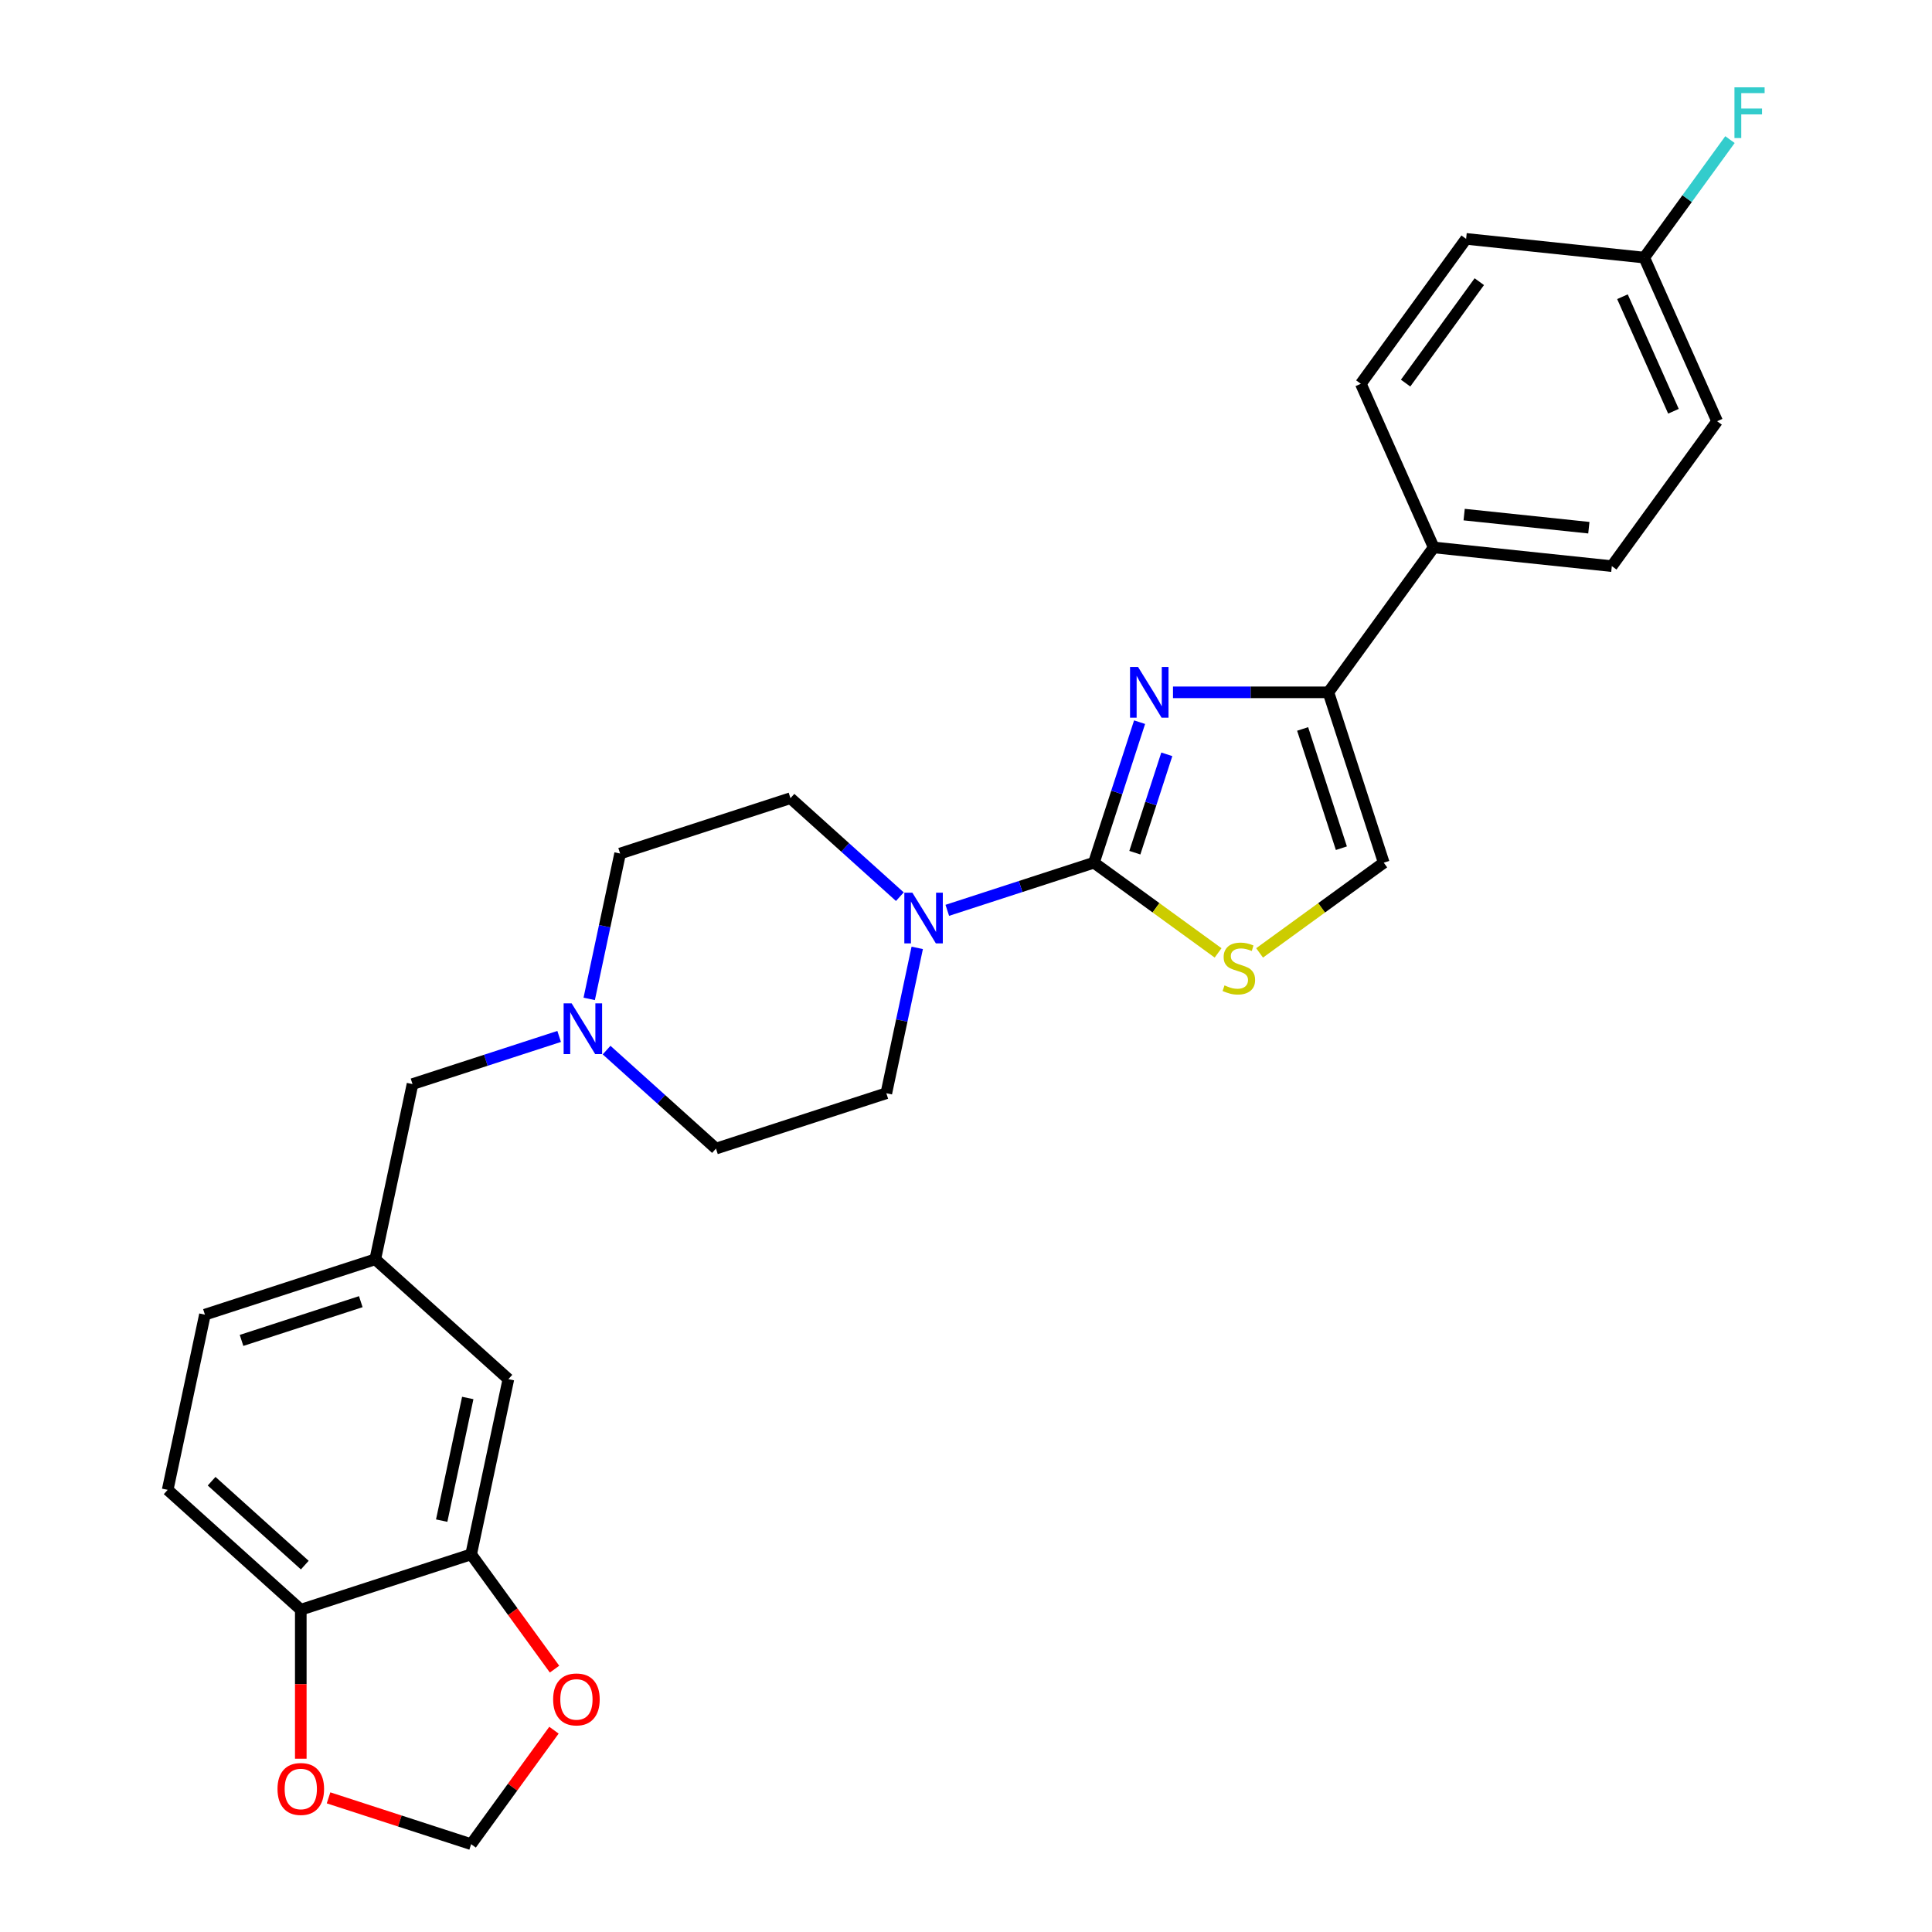 <?xml version='1.0' encoding='iso-8859-1'?>
<svg version='1.1' baseProfile='full'
              xmlns='http://www.w3.org/2000/svg'
                      xmlns:rdkit='http://www.rdkit.org/xml'
                      xmlns:xlink='http://www.w3.org/1999/xlink'
                  xml:space='preserve'
width='1000px' height='1000px' viewBox='0 0 1000 1000'>
<!-- END OF HEADER -->
<rect style='opacity:1.0;fill:#FFFFFF;stroke:none' width='1000' height='1000' x='0' y='0'> </rect>
<path class='bond-0' d='M 566.215,446.524 L 578.031,410.16' style='fill:none;fill-rule:evenodd;stroke:#000000;stroke-width:6px;stroke-linecap:butt;stroke-linejoin:miter;stroke-opacity:1' />
<path class='bond-0' d='M 578.031,410.16 L 589.847,373.795' style='fill:none;fill-rule:evenodd;stroke:#0000FF;stroke-width:6px;stroke-linecap:butt;stroke-linejoin:miter;stroke-opacity:1' />
<path class='bond-0' d='M 587.395,441.345 L 595.666,415.889' style='fill:none;fill-rule:evenodd;stroke:#000000;stroke-width:6px;stroke-linecap:butt;stroke-linejoin:miter;stroke-opacity:1' />
<path class='bond-0' d='M 595.666,415.889 L 603.937,390.434' style='fill:none;fill-rule:evenodd;stroke:#0000FF;stroke-width:6px;stroke-linecap:butt;stroke-linejoin:miter;stroke-opacity:1' />
<path class='bond-2' d='M 566.215,446.524 L 598.35,469.871' style='fill:none;fill-rule:evenodd;stroke:#000000;stroke-width:6px;stroke-linecap:butt;stroke-linejoin:miter;stroke-opacity:1' />
<path class='bond-2' d='M 598.35,469.871 L 630.485,493.219' style='fill:none;fill-rule:evenodd;stroke:#CCCC00;stroke-width:6px;stroke-linecap:butt;stroke-linejoin:miter;stroke-opacity:1' />
<path class='bond-3' d='M 566.215,446.524 L 528.266,458.855' style='fill:none;fill-rule:evenodd;stroke:#000000;stroke-width:6px;stroke-linecap:butt;stroke-linejoin:miter;stroke-opacity:1' />
<path class='bond-3' d='M 528.266,458.855 L 490.316,471.185' style='fill:none;fill-rule:evenodd;stroke:#0000FF;stroke-width:6px;stroke-linecap:butt;stroke-linejoin:miter;stroke-opacity:1' />
<path class='bond-1' d='M 607.14,358.349 L 647.359,358.349' style='fill:none;fill-rule:evenodd;stroke:#0000FF;stroke-width:6px;stroke-linecap:butt;stroke-linejoin:miter;stroke-opacity:1' />
<path class='bond-1' d='M 647.359,358.349 L 687.578,358.349' style='fill:none;fill-rule:evenodd;stroke:#000000;stroke-width:6px;stroke-linecap:butt;stroke-linejoin:miter;stroke-opacity:1' />
<path class='bond-7' d='M 687.578,358.349 L 742.073,283.343' style='fill:none;fill-rule:evenodd;stroke:#000000;stroke-width:6px;stroke-linecap:butt;stroke-linejoin:miter;stroke-opacity:1' />
<path class='bond-27' d='M 687.578,358.349 L 716.228,446.524' style='fill:none;fill-rule:evenodd;stroke:#000000;stroke-width:6px;stroke-linecap:butt;stroke-linejoin:miter;stroke-opacity:1' />
<path class='bond-27' d='M 674.24,377.305 L 694.295,439.028' style='fill:none;fill-rule:evenodd;stroke:#000000;stroke-width:6px;stroke-linecap:butt;stroke-linejoin:miter;stroke-opacity:1' />
<path class='bond-4' d='M 651.958,493.219 L 684.093,469.871' style='fill:none;fill-rule:evenodd;stroke:#CCCC00;stroke-width:6px;stroke-linecap:butt;stroke-linejoin:miter;stroke-opacity:1' />
<path class='bond-4' d='M 684.093,469.871 L 716.228,446.524' style='fill:none;fill-rule:evenodd;stroke:#000000;stroke-width:6px;stroke-linecap:butt;stroke-linejoin:miter;stroke-opacity:1' />
<path class='bond-13' d='M 465.765,464.121 L 437.453,438.629' style='fill:none;fill-rule:evenodd;stroke:#0000FF;stroke-width:6px;stroke-linecap:butt;stroke-linejoin:miter;stroke-opacity:1' />
<path class='bond-13' d='M 437.453,438.629 L 409.142,413.137' style='fill:none;fill-rule:evenodd;stroke:#000000;stroke-width:6px;stroke-linecap:butt;stroke-linejoin:miter;stroke-opacity:1' />
<path class='bond-14' d='M 474.757,490.62 L 466.761,528.24' style='fill:none;fill-rule:evenodd;stroke:#0000FF;stroke-width:6px;stroke-linecap:butt;stroke-linejoin:miter;stroke-opacity:1' />
<path class='bond-14' d='M 466.761,528.24 L 458.764,565.86' style='fill:none;fill-rule:evenodd;stroke:#000000;stroke-width:6px;stroke-linecap:butt;stroke-linejoin:miter;stroke-opacity:1' />
<path class='bond-5' d='M 313.966,543.526 L 342.278,569.018' style='fill:none;fill-rule:evenodd;stroke:#0000FF;stroke-width:6px;stroke-linecap:butt;stroke-linejoin:miter;stroke-opacity:1' />
<path class='bond-5' d='M 342.278,569.018 L 370.59,594.51' style='fill:none;fill-rule:evenodd;stroke:#000000;stroke-width:6px;stroke-linecap:butt;stroke-linejoin:miter;stroke-opacity:1' />
<path class='bond-16' d='M 289.415,536.462 L 251.466,548.792' style='fill:none;fill-rule:evenodd;stroke:#0000FF;stroke-width:6px;stroke-linecap:butt;stroke-linejoin:miter;stroke-opacity:1' />
<path class='bond-16' d='M 251.466,548.792 L 213.516,561.123' style='fill:none;fill-rule:evenodd;stroke:#000000;stroke-width:6px;stroke-linecap:butt;stroke-linejoin:miter;stroke-opacity:1' />
<path class='bond-28' d='M 304.974,517.027 L 312.97,479.407' style='fill:none;fill-rule:evenodd;stroke:#0000FF;stroke-width:6px;stroke-linecap:butt;stroke-linejoin:miter;stroke-opacity:1' />
<path class='bond-28' d='M 312.97,479.407 L 320.967,441.787' style='fill:none;fill-rule:evenodd;stroke:#000000;stroke-width:6px;stroke-linecap:butt;stroke-linejoin:miter;stroke-opacity:1' />
<path class='bond-6' d='M 243.862,804.533 L 263.139,713.847' style='fill:none;fill-rule:evenodd;stroke:#000000;stroke-width:6px;stroke-linecap:butt;stroke-linejoin:miter;stroke-opacity:1' />
<path class='bond-6' d='M 228.617,787.075 L 242.11,723.594' style='fill:none;fill-rule:evenodd;stroke:#000000;stroke-width:6px;stroke-linecap:butt;stroke-linejoin:miter;stroke-opacity:1' />
<path class='bond-9' d='M 243.862,804.533 L 265.445,834.239' style='fill:none;fill-rule:evenodd;stroke:#000000;stroke-width:6px;stroke-linecap:butt;stroke-linejoin:miter;stroke-opacity:1' />
<path class='bond-9' d='M 265.445,834.239 L 287.028,863.945' style='fill:none;fill-rule:evenodd;stroke:#FF0000;stroke-width:6px;stroke-linecap:butt;stroke-linejoin:miter;stroke-opacity:1' />
<path class='bond-30' d='M 243.862,804.533 L 155.688,833.183' style='fill:none;fill-rule:evenodd;stroke:#000000;stroke-width:6px;stroke-linecap:butt;stroke-linejoin:miter;stroke-opacity:1' />
<path class='bond-18' d='M 742.073,283.343 L 834.278,293.034' style='fill:none;fill-rule:evenodd;stroke:#000000;stroke-width:6px;stroke-linecap:butt;stroke-linejoin:miter;stroke-opacity:1' />
<path class='bond-18' d='M 757.842,266.356 L 822.385,273.139' style='fill:none;fill-rule:evenodd;stroke:#000000;stroke-width:6px;stroke-linecap:butt;stroke-linejoin:miter;stroke-opacity:1' />
<path class='bond-19' d='M 742.073,283.343 L 704.363,198.646' style='fill:none;fill-rule:evenodd;stroke:#000000;stroke-width:6px;stroke-linecap:butt;stroke-linejoin:miter;stroke-opacity:1' />
<path class='bond-8' d='M 155.688,833.183 L 86.789,771.146' style='fill:none;fill-rule:evenodd;stroke:#000000;stroke-width:6px;stroke-linecap:butt;stroke-linejoin:miter;stroke-opacity:1' />
<path class='bond-8' d='M 157.76,810.098 L 109.531,766.672' style='fill:none;fill-rule:evenodd;stroke:#000000;stroke-width:6px;stroke-linecap:butt;stroke-linejoin:miter;stroke-opacity:1' />
<path class='bond-10' d='M 155.688,833.183 L 155.688,871.742' style='fill:none;fill-rule:evenodd;stroke:#000000;stroke-width:6px;stroke-linecap:butt;stroke-linejoin:miter;stroke-opacity:1' />
<path class='bond-10' d='M 155.688,871.742 L 155.688,910.301' style='fill:none;fill-rule:evenodd;stroke:#FF0000;stroke-width:6px;stroke-linecap:butt;stroke-linejoin:miter;stroke-opacity:1' />
<path class='bond-11' d='M 286.731,895.542 L 265.297,925.044' style='fill:none;fill-rule:evenodd;stroke:#FF0000;stroke-width:6px;stroke-linecap:butt;stroke-linejoin:miter;stroke-opacity:1' />
<path class='bond-11' d='M 265.297,925.044 L 243.862,954.545' style='fill:none;fill-rule:evenodd;stroke:#000000;stroke-width:6px;stroke-linecap:butt;stroke-linejoin:miter;stroke-opacity:1' />
<path class='bond-31' d='M 170.058,930.565 L 206.96,942.555' style='fill:none;fill-rule:evenodd;stroke:#FF0000;stroke-width:6px;stroke-linecap:butt;stroke-linejoin:miter;stroke-opacity:1' />
<path class='bond-31' d='M 206.96,942.555 L 243.862,954.545' style='fill:none;fill-rule:evenodd;stroke:#000000;stroke-width:6px;stroke-linecap:butt;stroke-linejoin:miter;stroke-opacity:1' />
<path class='bond-12' d='M 263.139,713.847 L 194.24,651.81' style='fill:none;fill-rule:evenodd;stroke:#000000;stroke-width:6px;stroke-linecap:butt;stroke-linejoin:miter;stroke-opacity:1' />
<path class='bond-21' d='M 409.142,413.137 L 320.967,441.787' style='fill:none;fill-rule:evenodd;stroke:#000000;stroke-width:6px;stroke-linecap:butt;stroke-linejoin:miter;stroke-opacity:1' />
<path class='bond-20' d='M 458.764,565.86 L 370.59,594.51' style='fill:none;fill-rule:evenodd;stroke:#000000;stroke-width:6px;stroke-linecap:butt;stroke-linejoin:miter;stroke-opacity:1' />
<path class='bond-15' d='M 194.24,651.81 L 213.516,561.123' style='fill:none;fill-rule:evenodd;stroke:#000000;stroke-width:6px;stroke-linecap:butt;stroke-linejoin:miter;stroke-opacity:1' />
<path class='bond-23' d='M 194.24,651.81 L 106.065,680.46' style='fill:none;fill-rule:evenodd;stroke:#000000;stroke-width:6px;stroke-linecap:butt;stroke-linejoin:miter;stroke-opacity:1' />
<path class='bond-23' d='M 186.743,673.742 L 125.021,693.797' style='fill:none;fill-rule:evenodd;stroke:#000000;stroke-width:6px;stroke-linecap:butt;stroke-linejoin:miter;stroke-opacity:1' />
<path class='bond-17' d='M 86.789,771.146 L 106.065,680.46' style='fill:none;fill-rule:evenodd;stroke:#000000;stroke-width:6px;stroke-linecap:butt;stroke-linejoin:miter;stroke-opacity:1' />
<path class='bond-24' d='M 834.278,293.034 L 888.773,218.028' style='fill:none;fill-rule:evenodd;stroke:#000000;stroke-width:6px;stroke-linecap:butt;stroke-linejoin:miter;stroke-opacity:1' />
<path class='bond-25' d='M 704.363,198.646 L 758.858,123.64' style='fill:none;fill-rule:evenodd;stroke:#000000;stroke-width:6px;stroke-linecap:butt;stroke-linejoin:miter;stroke-opacity:1' />
<path class='bond-25' d='M 727.539,198.294 L 765.685,145.79' style='fill:none;fill-rule:evenodd;stroke:#000000;stroke-width:6px;stroke-linecap:butt;stroke-linejoin:miter;stroke-opacity:1' />
<path class='bond-22' d='M 851.063,133.331 L 758.858,123.64' style='fill:none;fill-rule:evenodd;stroke:#000000;stroke-width:6px;stroke-linecap:butt;stroke-linejoin:miter;stroke-opacity:1' />
<path class='bond-26' d='M 851.063,133.331 L 873.249,102.795' style='fill:none;fill-rule:evenodd;stroke:#000000;stroke-width:6px;stroke-linecap:butt;stroke-linejoin:miter;stroke-opacity:1' />
<path class='bond-26' d='M 873.249,102.795 L 895.434,72.26' style='fill:none;fill-rule:evenodd;stroke:#33CCCC;stroke-width:6px;stroke-linecap:butt;stroke-linejoin:miter;stroke-opacity:1' />
<path class='bond-29' d='M 851.063,133.331 L 888.773,218.028' style='fill:none;fill-rule:evenodd;stroke:#000000;stroke-width:6px;stroke-linecap:butt;stroke-linejoin:miter;stroke-opacity:1' />
<path class='bond-29' d='M 839.78,153.577 L 866.177,212.865' style='fill:none;fill-rule:evenodd;stroke:#000000;stroke-width:6px;stroke-linecap:butt;stroke-linejoin:miter;stroke-opacity:1' />
<path  class='atom-1' d='M 589.061 345.221
L 597.665 359.128
Q 598.518 360.5, 599.89 362.985
Q 601.262 365.469, 601.337 365.618
L 601.337 345.221
L 604.823 345.221
L 604.823 371.477
L 601.225 371.477
L 591.991 356.272
Q 590.916 354.492, 589.766 352.453
Q 588.653 350.413, 588.32 349.782
L 588.32 371.477
L 584.908 371.477
L 584.908 345.221
L 589.061 345.221
' fill='#0000FF'/>
<path  class='atom-3' d='M 633.805 510.031
Q 634.101 510.142, 635.325 510.661
Q 636.549 511.18, 637.884 511.514
Q 639.256 511.811, 640.591 511.811
Q 643.076 511.811, 644.522 510.624
Q 645.968 509.4, 645.968 507.287
Q 645.968 505.84, 645.227 504.95
Q 644.522 504.06, 643.41 503.578
Q 642.297 503.096, 640.443 502.54
Q 638.106 501.835, 636.697 501.167
Q 635.325 500.5, 634.324 499.091
Q 633.36 497.682, 633.36 495.308
Q 633.36 492.007, 635.585 489.968
Q 637.847 487.928, 642.297 487.928
Q 645.338 487.928, 648.787 489.374
L 647.934 492.23
Q 644.782 490.932, 642.408 490.932
Q 639.849 490.932, 638.44 492.007
Q 637.031 493.046, 637.068 494.863
Q 637.068 496.272, 637.773 497.125
Q 638.514 497.978, 639.553 498.46
Q 640.628 498.942, 642.408 499.499
Q 644.782 500.24, 646.191 500.982
Q 647.6 501.724, 648.601 503.244
Q 649.64 504.728, 649.64 507.287
Q 649.64 510.921, 647.192 512.886
Q 644.782 514.815, 640.739 514.815
Q 638.403 514.815, 636.623 514.296
Q 634.88 513.813, 632.803 512.961
L 633.805 510.031
' fill='#CCCC00'/>
<path  class='atom-4' d='M 472.237 462.046
L 480.84 475.953
Q 481.693 477.325, 483.066 479.809
Q 484.438 482.294, 484.512 482.442
L 484.512 462.046
L 487.998 462.046
L 487.998 488.302
L 484.401 488.302
L 475.166 473.097
Q 474.091 471.317, 472.941 469.277
Q 471.829 467.238, 471.495 466.607
L 471.495 488.302
L 468.083 488.302
L 468.083 462.046
L 472.237 462.046
' fill='#0000FF'/>
<path  class='atom-6' d='M 295.887 519.345
L 304.491 533.252
Q 305.343 534.624, 306.716 537.109
Q 308.088 539.594, 308.162 539.742
L 308.162 519.345
L 311.648 519.345
L 311.648 545.601
L 308.051 545.601
L 298.817 530.397
Q 297.741 528.617, 296.591 526.577
Q 295.479 524.537, 295.145 523.907
L 295.145 545.601
L 291.733 545.601
L 291.733 519.345
L 295.887 519.345
' fill='#0000FF'/>
<path  class='atom-10' d='M 286.305 879.614
Q 286.305 873.309, 289.42 869.786
Q 292.535 866.263, 298.358 866.263
Q 304.18 866.263, 307.295 869.786
Q 310.41 873.309, 310.41 879.614
Q 310.41 885.992, 307.258 889.626
Q 304.106 893.224, 298.358 893.224
Q 292.572 893.224, 289.42 889.626
Q 286.305 886.029, 286.305 879.614
M 298.358 890.257
Q 302.363 890.257, 304.514 887.587
Q 306.702 884.88, 306.702 879.614
Q 306.702 874.459, 304.514 871.863
Q 302.363 869.23, 298.358 869.23
Q 294.352 869.23, 292.164 871.826
Q 290.013 874.422, 290.013 879.614
Q 290.013 884.917, 292.164 887.587
Q 294.352 890.257, 298.358 890.257
' fill='#FF0000'/>
<path  class='atom-11' d='M 143.635 925.97
Q 143.635 919.665, 146.75 916.142
Q 149.865 912.619, 155.688 912.619
Q 161.51 912.619, 164.625 916.142
Q 167.74 919.665, 167.74 925.97
Q 167.74 932.348, 164.588 935.983
Q 161.436 939.58, 155.688 939.58
Q 149.902 939.58, 146.75 935.983
Q 143.635 932.386, 143.635 925.97
M 155.688 936.613
Q 159.693 936.613, 161.844 933.943
Q 164.032 931.236, 164.032 925.97
Q 164.032 920.815, 161.844 918.219
Q 159.693 915.586, 155.688 915.586
Q 151.682 915.586, 149.494 918.182
Q 147.343 920.778, 147.343 925.97
Q 147.343 931.273, 149.494 933.943
Q 151.682 936.613, 155.688 936.613
' fill='#FF0000'/>
<path  class='atom-27' d='M 897.752 45.197
L 913.365 45.197
L 913.365 48.2
L 901.275 48.2
L 901.275 56.174
L 912.03 56.174
L 912.03 59.215
L 901.275 59.215
L 901.275 71.453
L 897.752 71.453
L 897.752 45.197
' fill='#33CCCC'/>
</svg>
